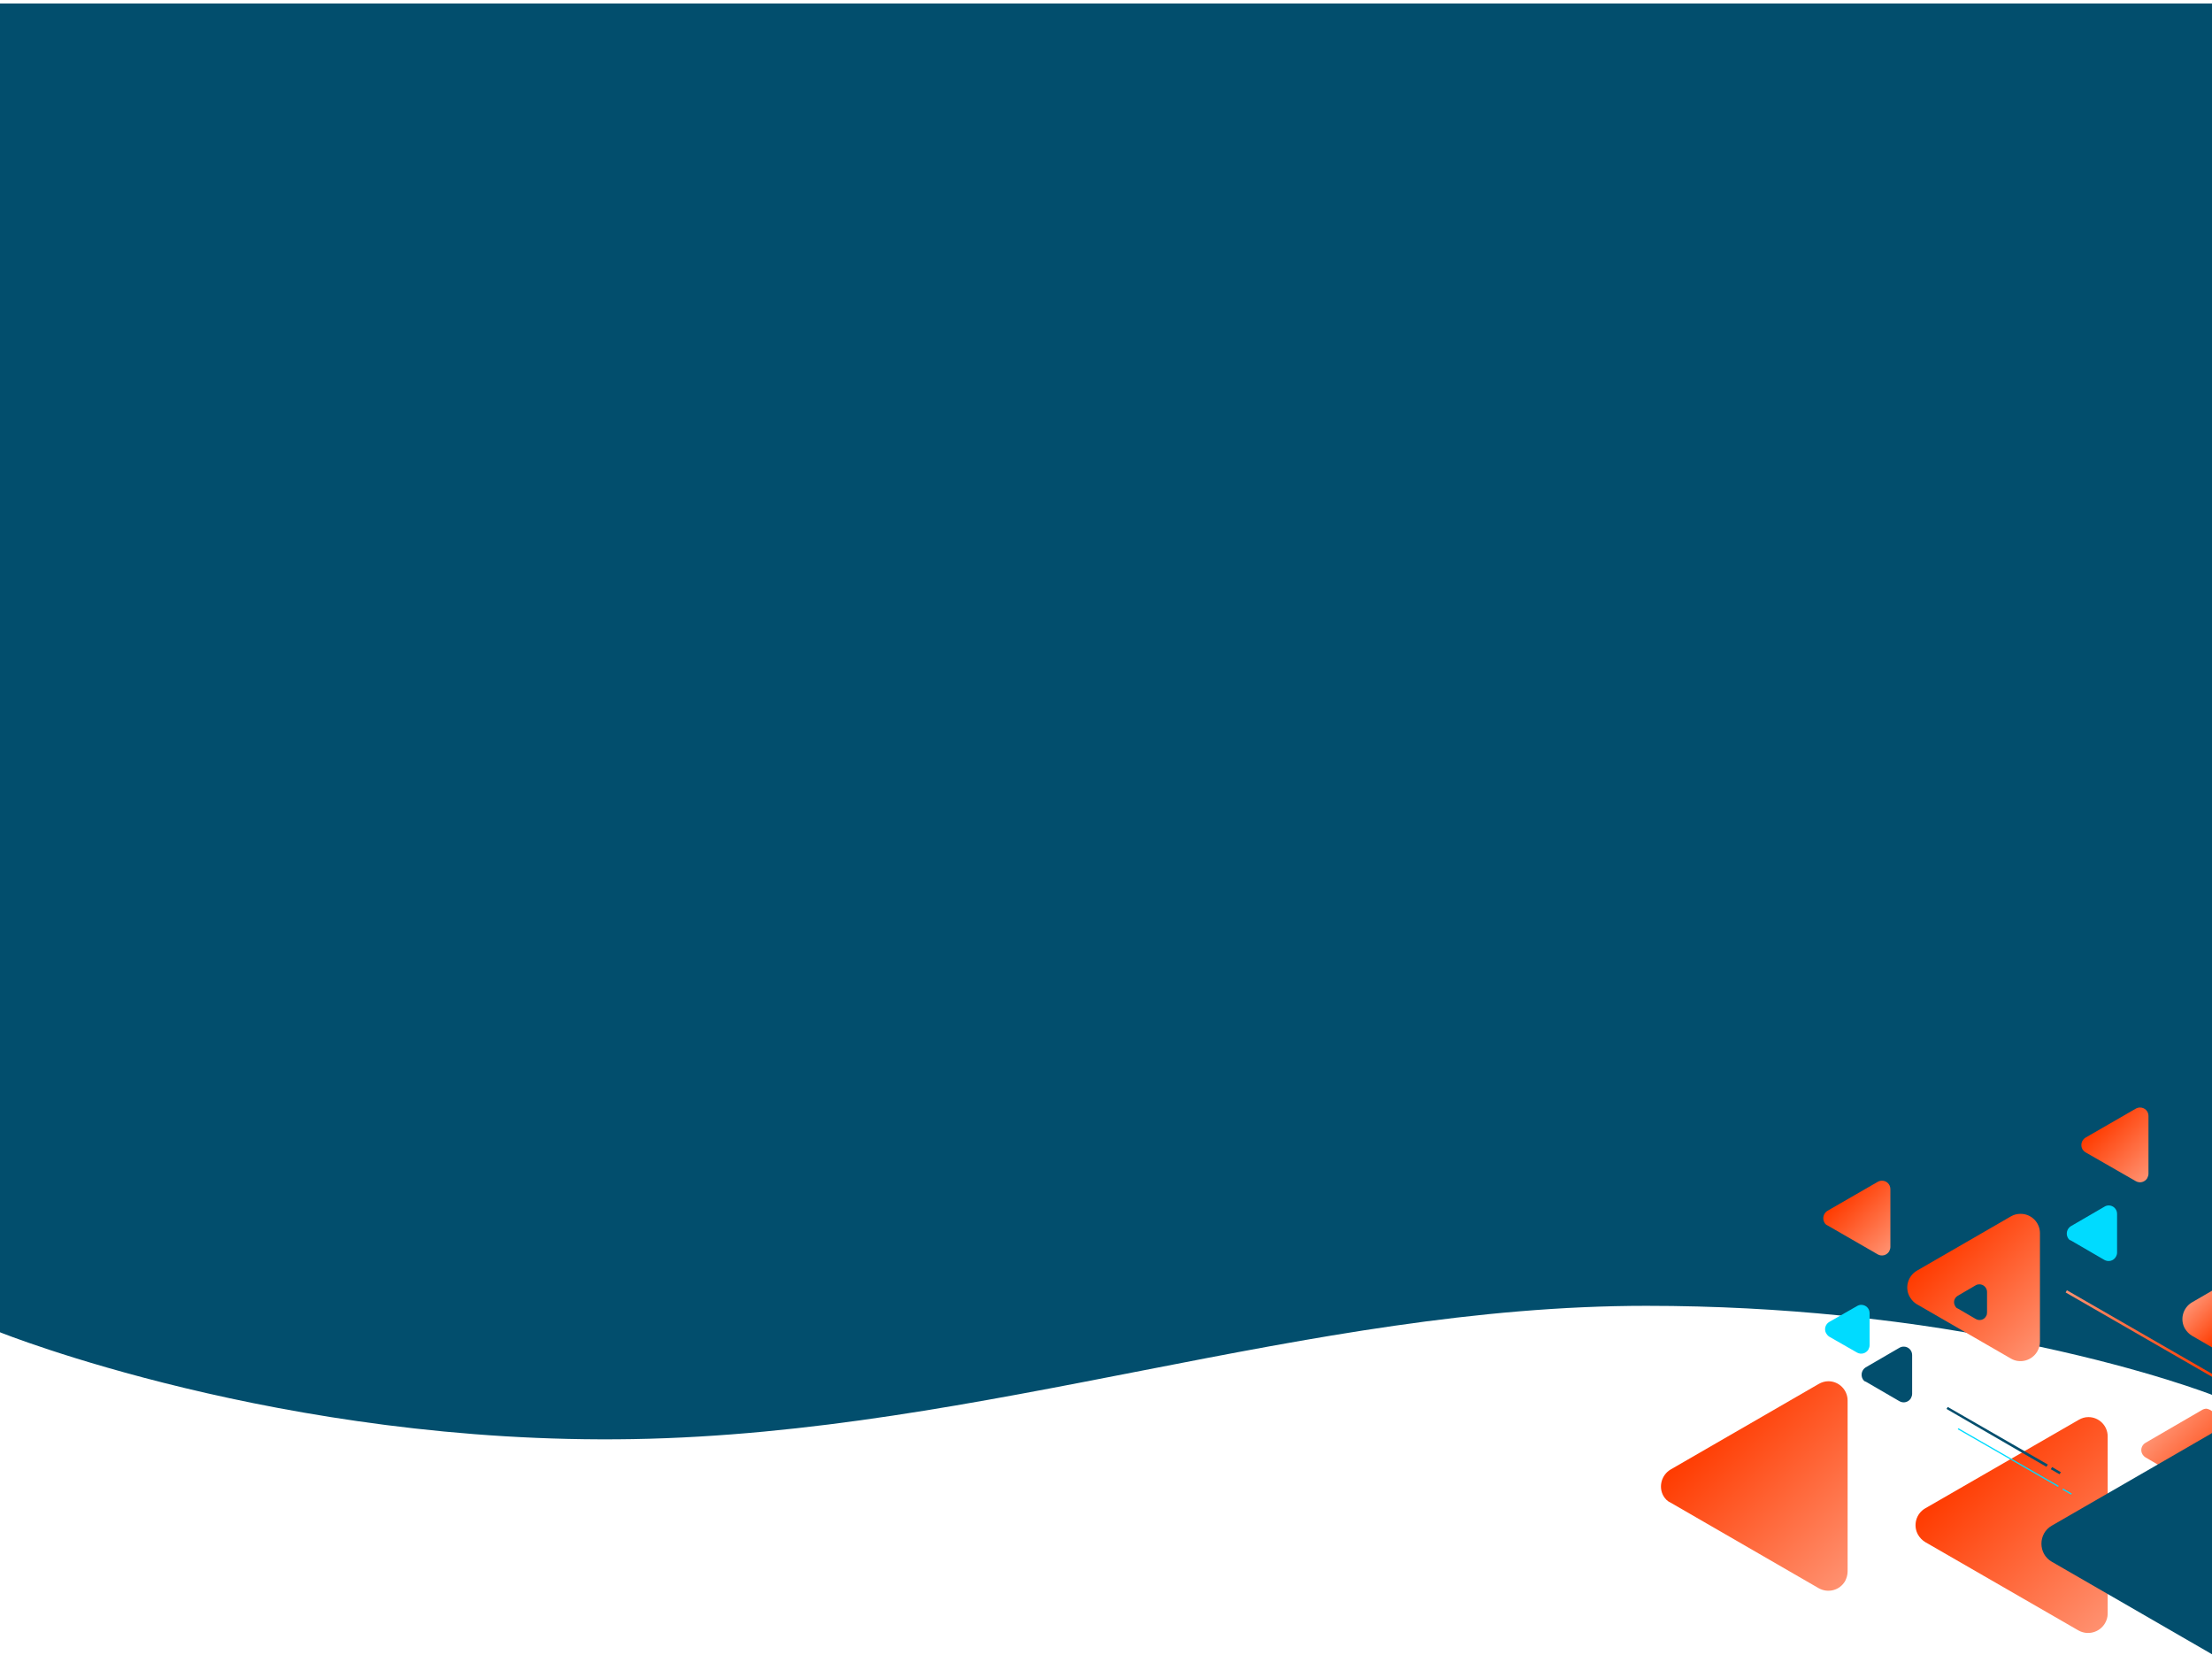 <?xml version="1.0" encoding="UTF-8"?> <!-- Generator: Adobe Illustrator 25.1.0, SVG Export Plug-In . SVG Version: 6.00 Build 0) --> <svg xmlns="http://www.w3.org/2000/svg" xmlns:xlink="http://www.w3.org/1999/xlink" version="1.1" id="Layer_1" x="0px" y="0px" viewBox="0 0 894.8 678.6" style="enable-background:new 0 0 894.8 678.6;" xml:space="preserve"> <style type="text/css"> .st0{fill:#024E6D;} .st1{fill:url(#SVGID_1_);} .st2{fill:url(#SVGID_2_);} .st3{fill:#00DBFF;} .st4{fill:url(#SVGID_3_);} .st5{fill:url(#SVGID_4_);} .st6{fill:url(#SVGID_5_);} .st7{fill:url(#SVGID_6_);} .st8{fill:url(#SVGID_7_);} .st9{fill:url(#SVGID_8_);} .st10{fill:url(#SVGID_9_);} .st11{fill:url(#SVGID_10_);} .st12{fill:url(#SVGID_11_);} .st13{fill:url(#SVGID_12_);} .st14{fill:url(#SVGID_13_);} .st15{fill:url(#SVGID_14_);} .st16{fill:url(#SVGID_15_);} </style> <path class="st0" d="M894.8,1.4v562.7c0,0-25.5-10-69.8-19.5c-9.1-1.9-19-3.9-29.6-5.7c-12.1-2.1-25.2-4-39.1-5.6 c-3.9-0.5-7.9-0.9-12-1.3h0c-23.9-2.4-50.1-3.9-78.3-3.9c-137.4,0-267.4,51.4-409.8,53.9S0,538.8,0,538.8V1.4H894.8z"></path> <g> <linearGradient id="SVGID_1_" gradientUnits="userSpaceOnUse" x1="836.597" y1="539.29" x2="895.966" y2="539.29"> <stop offset="0" style="stop-color:#FF9170"></stop> <stop offset="1" style="stop-color:#FF3B00"></stop> </linearGradient> <polygon class="st1" points="894.8,555.6 894.8,556.8 835.6,522.7 836.1,521.8 "></polygon> <linearGradient id="SVGID_2_" gradientUnits="userSpaceOnUse" x1="886.254" y1="526.728" x2="899.573" y2="540.047"> <stop offset="0" style="stop-color:#FF9170"></stop> <stop offset="1" style="stop-color:#FF3B00"></stop> </linearGradient> <path class="st2" d="M894.8,522v22.9l-8.1-4.7c-1.2-0.7-2.1-1.7-2.8-2.8c-2.2-3.7-0.9-8.5,2.8-10.7L894.8,522z"></path> <path class="st3" d="M836.5,500.6c-0.9-1.6-0.4-3.7,1.2-4.7l13.6-7.9c0.5-0.3,1.1-0.5,1.7-0.5c1.9,0,3.4,1.5,3.4,3.4v15.7 c0,0.6-0.2,1.2-0.5,1.7c-0.9,1.6-3,2.2-4.7,1.2l-13.6-7.9C837.2,501.6,836.8,501.1,836.5,500.6z"></path> <linearGradient id="SVGID_3_" gradientUnits="userSpaceOnUse" x1="-3075.617" y1="3143.695" x2="-3034.51" y2="3184.802" gradientTransform="matrix(4.489659e-11 -1 -1 -4.489659e-11 3973.653 -2534.37)"> <stop offset="0" style="stop-color:#FF9170"></stop> <stop offset="1" style="stop-color:#FF3B00"></stop> </linearGradient> <path class="st4" d="M772.6,524.6c-2.2-3.7-0.9-8.5,2.8-10.7l38.1-22c1.2-0.7,2.5-1,3.9-1c4.3,0,7.8,3.5,7.8,7.8l0,44 c0,1.4-0.4,2.7-1.1,3.9c-2.2,3.7-7,5-10.7,2.8l-38.1-22C774.3,526.8,773.3,525.8,772.6,524.6z"></path> <path class="st3" d="M738.7,539.2c-0.9-1.6-0.3-3.7,1.3-4.6l11.2-6.4c0.5-0.3,1.1-0.5,1.7-0.5c1.9,0,3.4,1.5,3.4,3.4l0,12.9 c0,0.6-0.2,1.2-0.5,1.8c-1,1.6-3,2.1-4.6,1.2l-11.2-6.4C739.4,540.2,739,539.7,738.7,539.2z"></path> <linearGradient id="SVGID_4_" gradientUnits="userSpaceOnUse" x1="-138.404" y1="232.519" x2="-117.613" y2="253.323" gradientTransform="matrix(-1 0 0 -1 733.283 706)"> <stop offset="0" style="stop-color:#FF9170"></stop> <stop offset="1" style="stop-color:#FF3B00"></stop> </linearGradient> <path class="st5" d="M842.4,464.8c-0.9-1.6-0.4-3.7,1.2-4.7l20.3-11.7c0.5-0.3,1.1-0.5,1.8-0.5c1.9,0,3.4,1.5,3.4,3.4l0,23.4 c0,0.6-0.2,1.2-0.5,1.8c-1,1.6-3,2.1-4.6,1.2L843.6,466C843.1,465.7,842.7,465.3,842.4,464.8z"></path> <linearGradient id="SVGID_5_" gradientUnits="userSpaceOnUse" x1="-3164.622" y1="3217.591" x2="-3106.323" y2="3275.877" gradientTransform="matrix(4.489659e-11 -1 -1 -4.489659e-11 3973.653 -2534.37)"> <stop offset="0" style="stop-color:#FF9170"></stop> <stop offset="1" style="stop-color:#FF3B00"></stop> </linearGradient> <path class="st6" d="M672.9,605c-2.1-3.7-0.8-8.5,2.9-10.7l59.9-34.6c1.2-0.7,2.6-1.1,3.9-1.1c4.3,0,7.8,3.5,7.8,7.8l0,69.1 c0,1.4-0.4,2.7-1,3.9c-2.2,3.8-6.9,5-10.7,2.9l-59.9-34.6C674.6,607.2,673.6,606.2,672.9,605z"></path> <linearGradient id="SVGID_6_" gradientUnits="userSpaceOnUse" x1="7031.766" y1="-7072.056" x2="7042.045" y2="-7072.056" gradientTransform="matrix(-0.29 -3.930001e-02 -4.919999e-02 -0.237 2583.268 -837.571)"> <stop offset="0" style="stop-color:#024E6D"></stop> <stop offset="1" style="stop-color:#024E6D"></stop> </linearGradient> <polygon class="st7" points="886.2,559.3 883.3,557.7 883.6,557.2 886.4,558.9 "></polygon> <linearGradient id="SVGID_7_" gradientUnits="userSpaceOnUse" x1="7045.561" y1="-7048.339" x2="7149.301" y2="-7048.339" gradientTransform="matrix(-0.289 -3.983803e-02 -4.848172e-02 -0.236 2580.385 -832.197)"> <stop offset="0" style="stop-color:#024E6D"></stop> <stop offset="1" style="stop-color:#024E6D"></stop> </linearGradient> <polygon class="st8" points="882.2,556.4 850.1,537.9 850.4,537.5 882.4,556 "></polygon> <linearGradient id="SVGID_8_" gradientUnits="userSpaceOnUse" x1="876.386" y1="575.145" x2="899.255" y2="598.014"> <stop offset="0" style="stop-color:#FF9170"></stop> <stop offset="1" style="stop-color:#FF3B00"></stop> </linearGradient> <path class="st9" d="M894.8,570.7v31.7c-1.1,0.9-2.6,1.1-3.9,0.3l-18.2-10.5l-4.8-2.8c-0.5-0.3-0.9-0.7-1.2-1.2 c-1-1.6-0.5-3.7,1.2-4.7l22.9-13.3c0.5-0.3,1.1-0.5,1.8-0.5C893.5,569.9,894.2,570.2,894.8,570.7z"></path> <linearGradient id="SVGID_9_" gradientUnits="userSpaceOnUse" x1="-3181.242" y1="3111.923" x2="-3121.2" y2="3171.978" gradientTransform="matrix(4.489659e-11 -1 -1 -4.489659e-11 3973.653 -2534.37)"> <stop offset="0" style="stop-color:#FF9170"></stop> <stop offset="1" style="stop-color:#FF3B00"></stop> </linearGradient> <path class="st10" d="M775.9,620.7c-2.1-3.7-0.9-8.5,2.9-10.7l62.1-35.8c1.2-0.7,2.5-1.1,3.9-1.1c4.3,0,7.8,3.5,7.8,7.8l0,71.7 c0,1.4-0.4,2.7-1.1,3.9c-2.2,3.7-6.9,5-10.7,2.9l-62.1-35.8C777.6,622.9,776.6,621.9,775.9,620.7z"></path> <linearGradient id="SVGID_10_" gradientUnits="userSpaceOnUse" x1="1332.67" y1="941.519" x2="1342.247" y2="941.519" gradientTransform="matrix(-0.544 0.263 0.262 -0.854 1314.782 1045.766)"> <stop offset="0" style="stop-color:#024E6D"></stop> <stop offset="1" style="stop-color:#024E6D"></stop> </linearGradient> <polygon class="st11" points="833.1,596.2 829.6,594.2 830.1,593.3 833.7,595.4 "></polygon> <linearGradient id="SVGID_11_" gradientUnits="userSpaceOnUse" x1="1346.097" y1="976.142" x2="1449.12" y2="976.142" gradientTransform="matrix(-0.544 0.263 0.262 -0.854 1314.781 1045.772)"> <stop offset="0" style="stop-color:#024E6D"></stop> <stop offset="1" style="stop-color:#024E6D"></stop> </linearGradient> <polygon class="st12" points="827.8,593.2 787.4,569.8 787.9,569 828.4,592.3 "></polygon> <rect x="836.2" y="601.3" transform="matrix(0.498 -0.867 0.867 0.498 -103.472 1027.971)" class="st3" width="0.5" height="4.1"></rect> <rect x="812.4" y="566.2" transform="matrix(0.498 -0.867 0.867 0.498 -103.512 1000.414)" class="st3" width="0.5" height="46.8"></rect> <linearGradient id="SVGID_12_" gradientUnits="userSpaceOnUse" x1="-3098.141" y1="3198.67" x2="-3082.588" y2="3214.224" gradientTransform="matrix(4.489659e-11 -1 -1 -4.489659e-11 3973.653 -2534.37)"> <stop offset="0" style="stop-color:#024E6D"></stop> <stop offset="1" style="stop-color:#024E6D"></stop> </linearGradient> <path class="st13" d="M753.5,557.7c-0.9-1.6-0.4-3.7,1.2-4.7l13.6-7.9c0.5-0.3,1.1-0.5,1.8-0.5c1.9,0,3.4,1.5,3.4,3.4v15.7 c0,0.6-0.2,1.2-0.5,1.8c-1,1.6-3,2.1-4.6,1.2l-13.6-7.9C754.2,558.7,753.8,558.2,753.5,557.7z"></path> <linearGradient id="SVGID_13_" gradientUnits="userSpaceOnUse" x1="-70.957" y1="174.264" x2="-60.938" y2="184.295" gradientTransform="matrix(-1 0 0 -1 733.283 706)"> <stop offset="0" style="stop-color:#024E6D"></stop> <stop offset="1" style="stop-color:#024E6D"></stop> </linearGradient> <path class="st14" d="M790.9,528.2c-0.9-1.5-0.4-3.3,1.1-4.2l7.2-4.2c0.5-0.3,1-0.4,1.5-0.4c1.7,0,3.1,1.4,3.1,3.1v8.3 c0,0.5-0.1,1.1-0.4,1.5c-0.8,1.5-2.7,2-4.2,1.1l-7.2-4.2C791.5,529.1,791.2,528.7,790.9,528.2z"></path> <linearGradient id="SVGID_14_" gradientUnits="userSpaceOnUse" x1="-3037.48" y1="3206.303" x2="-3016.704" y2="3227.079" gradientTransform="matrix(4.489659e-11 -1 -1 -4.489659e-11 3973.653 -2534.37)"> <stop offset="0" style="stop-color:#FF9170"></stop> <stop offset="1" style="stop-color:#FF3B00"></stop> </linearGradient> <path class="st15" d="M738,494.4c-0.9-1.6-0.4-3.7,1.2-4.7l20.3-11.7c0.5-0.3,1.1-0.5,1.8-0.5c1.9,0,3.4,1.5,3.4,3.4l0,23.4 c0,0.6-0.2,1.2-0.5,1.8c-1,1.6-3,2.1-4.6,1.2l-20.3-11.7C738.8,495.4,738.3,495,738,494.4z"></path> <linearGradient id="SVGID_15_" gradientUnits="userSpaceOnUse" x1="825.755" y1="624.26" x2="894.8" y2="624.26"> <stop offset="0" style="stop-color:#024E6D"></stop> <stop offset="1" style="stop-color:#024E6D"></stop> </linearGradient> <path class="st16" d="M894.8,579.5V669c-0.1,0-0.2-0.1-0.2-0.1l-41.9-24.2L830,631.6c-5.6-3.2-5.6-11.4,0-14.6l22.7-13.1l20.1-11.6 l21.8-12.6C894.6,579.6,894.7,579.6,894.8,579.5z"></path> </g> </svg> 